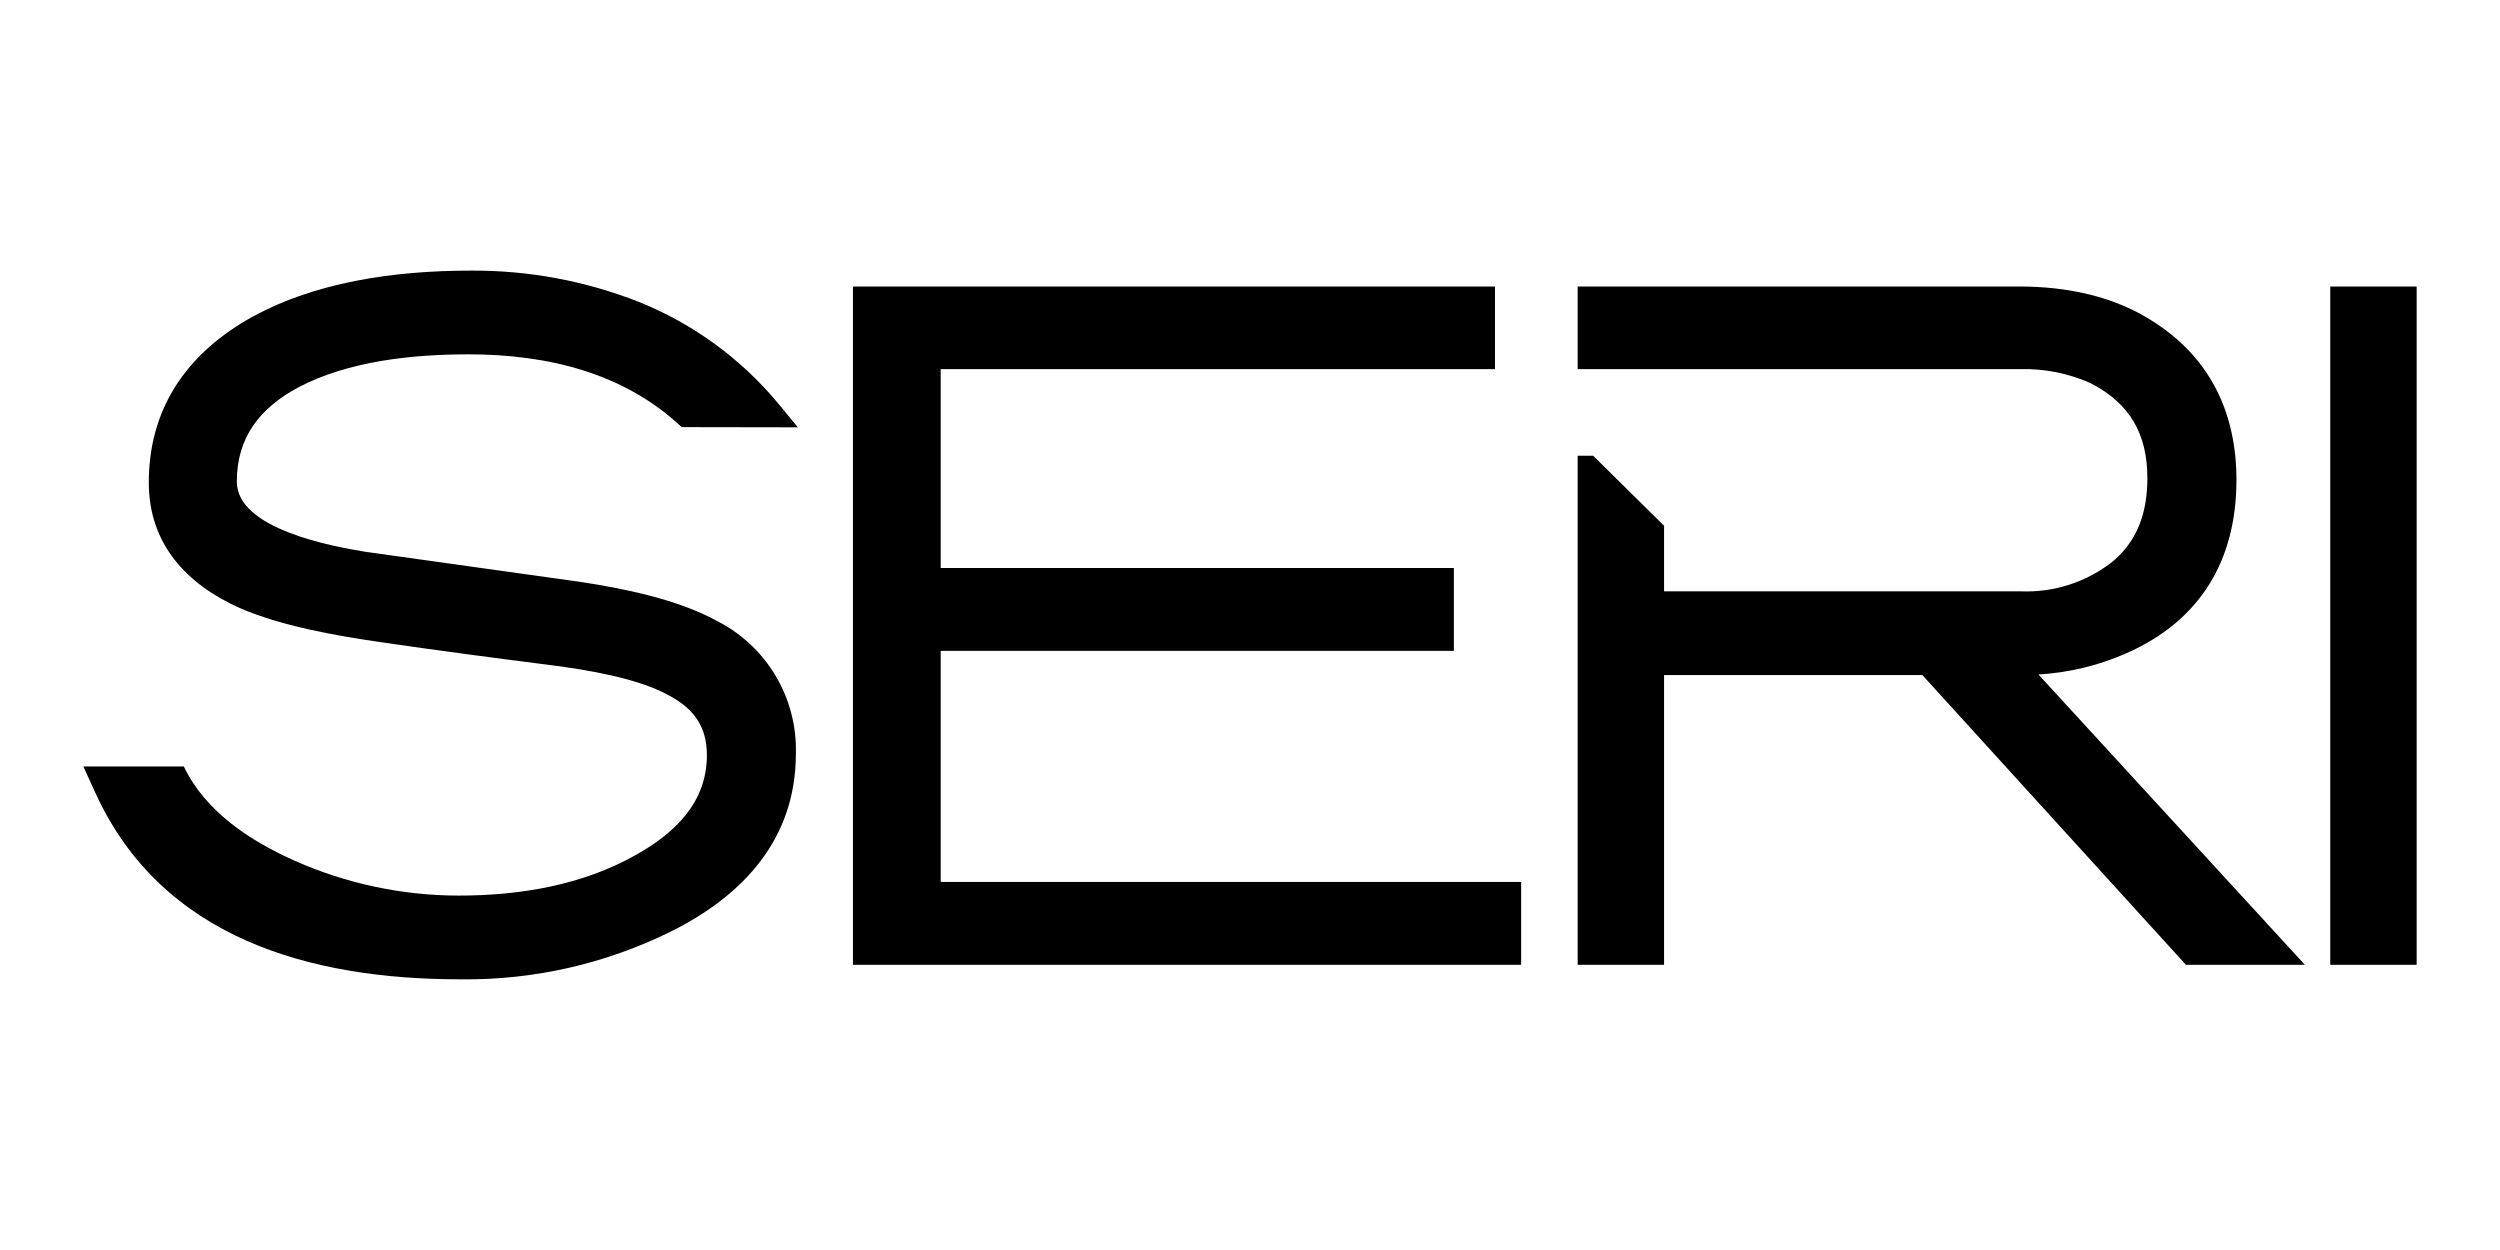 <?xml version="1.0" encoding="UTF-8"?>
<svg id="seri" xmlns="http://www.w3.org/2000/svg" version="1.1" viewBox="0 0 300 150">
<path style="fill: #000;" d="M290,115.775h-10.368V34.382h10.368v81.393ZM230.679,81.004h-30.991v34.77h-10.368v-61.09h1.85l8.518,8.404v7.868h42.729c4.06.187,8.048-1.117,11.213-3.665,3.003-2.569,4.054-6.029,4.054-9.912,0-5.31-2.101-8.987-6.851-11.419-2.648-1.171-5.522-1.74-8.416-1.667h-53.097v-9.912h52.983c5.709,0,11.487,1.142,16.329,4.362,6.68,4.362,9.74,10.928,9.74,18.841,0,9.637-4.316,16.877-13.177,20.794-3.346,1.482-6.932,2.349-10.585,2.558l31.973,34.839h-14.273l-31.63-34.77ZM112.883,44.293v23.865h61.581v9.946h-61.581v27.725h69.655v9.946h-80.183V34.382h77.043v9.912h-66.514ZM28.795,72.977c-6.463-2.889-10.939-7.742-10.939-15.073,0-8.655,4.305-15.118,11.693-19.469,7.993-4.636,17.859-5.961,26.983-5.961,6.88-.04,13.704,1.231,20.108,3.745,6.461,2.591,12.181,6.742,16.649,12.081l2.455,2.98-13.942-.023c-6.851-6.463-15.986-8.735-25.601-8.735-6.714,0-14.376.799-20.405,3.962-4.568,2.466-7.377,5.938-7.377,11.316,0,5.709,11.522,7.776,15.438,8.416l25.761,3.608c5.287.799,11.761,2.112,16.489,4.727,5.931,3.048,9.586,9.229,9.398,15.895,0,10.186-6.269,17.014-15.05,21.365-7.836,3.865-16.476,5.822-25.213,5.709-17.927,0-35.809-4.864-43.791-22.369l-1.45-3.174h12.058c2.581,5.424,7.993,8.952,13.314,11.316,6.191,2.748,12.889,4.172,19.663,4.179,7.354,0,14.844-1.245,21.285-4.887,4.682-2.626,8.507-6.292,8.507-11.967,0-3.426-1.576-5.584-4.568-7.171-3.757-2.09-9.877-3.072-14.079-3.62-6.851-.868-13.771-1.781-20.634-2.786-5.31-.776-11.796-1.918-16.751-4.065"/>
</svg>